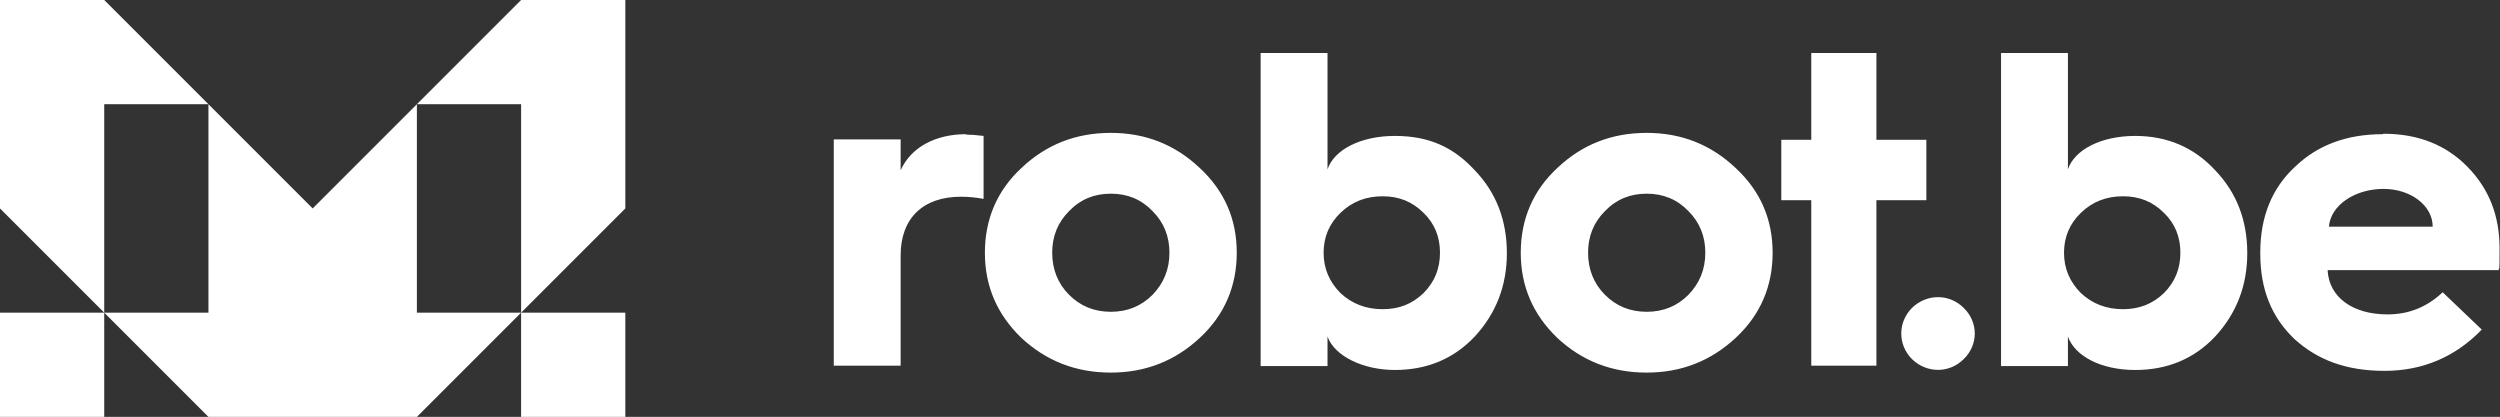 <svg xmlns="http://www.w3.org/2000/svg" id="uuid-79906ace-08fb-4efb-99e0-2fd43f1a8db5" viewBox="0 0 575.7 96"><rect x="0" y="0" width="575.7" height="96" fill="#333333" stroke="none"/><defs><style>.uuid-3cdb4251-e44c-4bf0-bcf5-786fb2687bea{fill:#fff;}</style></defs><path class="uuid-3cdb4251-e44c-4bf0-bcf5-786fb2687bea" d="M24,72v24H0v-24h24ZM24,0l48,48L120,0h24v48l-48,48h-48L0,48V0h24ZM144,96h-24v-24h24v24ZM24,24v48h24V24h-24ZM96,72h24V24h-24v48Z"></path><path class="uuid-3cdb4251-e44c-4bf0-bcf5-786fb2687bea" d="M255.8,30.6c8,0,14.8,2.7,20.5,8.1,5.7,5.3,8.5,11.8,8.5,19.5s-2.8,14.3-8.5,19.6c-5.7,5.3-12.5,8-20.5,8-8.1,0-14.9-2.7-20.6-8-5.6-5.4-8.4-11.9-8.4-19.6s2.8-14.3,8.4-19.5c5.7-5.4,12.5-8.1,20.6-8.1ZM379.2,30.6c8,0,14.8,2.7,20.5,8.1,5.7,5.3,8.5,11.8,8.5,19.5s-2.8,14.3-8.5,19.6c-5.7,5.3-12.5,8-20.5,8-8.1,0-14.9-2.7-20.6-8-5.6-5.4-8.4-11.9-8.4-19.6,0-7.7,2.8-14.3,8.4-19.5,5.7-5.4,12.5-8.1,20.6-8.1ZM548.9,30.8c8,0,14.4,2.6,19.3,7.6,5,5.1,7.4,11.3,7.4,18.8s-.1,3.4-.2,5h-39.4c.3,6.2,5.7,10.2,13.8,10.2,4.9,0,9.1-1.7,12.7-5.1l9,8.6c-6.1,6.3-13.6,9.5-22.4,9.5s-15.4-2.5-20.7-7.3c-5.3-5-7.9-11.5-7.9-19.6v-.4c0-8.2,2.7-14.8,8-19.7,5.3-5.1,12.1-7.5,20.2-7.5ZM305.7,39c1.5-4.5,7.6-7.7,15.5-7.7s13.5,2.6,18.4,7.9c5,5.2,7.4,11.6,7.4,19.1s-2.5,13.9-7.4,19.2c-4.9,5.2-11.1,7.7-18.4,7.7s-13.9-3.2-15.5-7.7v6.8h-15.4V12.2h15.4v26.8ZM476.2,39c1.5-4.5,7.6-7.7,15.5-7.7,7.3,0,13.5,2.6,18.4,7.9,5,5.2,7.4,11.6,7.4,19.1s-2.5,13.9-7.4,19.2c-4.9,5.2-11.1,7.7-18.4,7.7-7.9,0-13.9-3.2-15.5-7.7v6.8h-15.4V12.2h15.4v26.8ZM440.3,70.9c3.4-3.3,8.6-3.3,11.9,0,3.4,3.3,3.4,8.5,0,11.8-3.3,3.3-8.5,3.3-11.9,0-3.3-3.3-3.3-8.5,0-11.8ZM222.5,31c1,0,2.4.1,4,.3v14.5c-1.6-.3-3.3-.5-5.2-.5-8.8,0-13.9,5-13.9,13.5v25.4h-15.4v-52.1h15.4v7.1c2.4-5.3,8-8.3,15.1-8.3ZM432.1,32.2h11.5v13.9h-11.5v38.1h-15v-38.1h-6.9v-13.9h6.9V12.2h15v19.9ZM255.8,44.6c-3.8,0-7,1.3-9.6,4-2.6,2.6-3.9,5.8-3.9,9.6s1.3,7.1,3.9,9.7c2.6,2.6,5.8,3.9,9.6,3.9,3.8,0,7-1.3,9.6-3.9,2.6-2.7,3.9-5.9,3.9-9.7s-1.3-7-3.9-9.6c-2.6-2.7-5.8-4-9.6-4ZM379.2,44.6c-3.8,0-7,1.3-9.6,4-2.6,2.6-3.9,5.8-3.9,9.6s1.3,7.1,3.9,9.7c2.6,2.6,5.8,3.9,9.6,3.9,3.8,0,7-1.3,9.6-3.9,2.6-2.7,3.9-5.9,3.9-9.7,0-3.8-1.3-7-3.9-9.6-2.6-2.7-5.8-4-9.6-4ZM318.4,45.2c-3.8,0-7,1.2-9.7,3.8-2.6,2.5-3.9,5.6-3.9,9.2s1.3,6.7,3.9,9.3c2.7,2.5,5.9,3.7,9.7,3.7s6.8-1.2,9.4-3.7c2.6-2.6,3.8-5.7,3.8-9.3s-1.2-6.7-3.8-9.2c-2.6-2.6-5.7-3.8-9.4-3.8ZM488.9,45.2c-3.8,0-7,1.2-9.7,3.8-2.6,2.5-3.9,5.6-3.9,9.2s1.3,6.7,3.9,9.3c2.7,2.5,5.9,3.7,9.7,3.7,3.7,0,6.8-1.2,9.4-3.7,2.6-2.6,3.8-5.7,3.8-9.3s-1.2-6.7-3.8-9.2c-2.6-2.6-5.7-3.8-9.4-3.8ZM548.9,43.5c-6.7,0-12.2,3.8-12.6,8.7h23.9c0-4.9-5.1-8.7-11.3-8.7Z"></path></svg>
